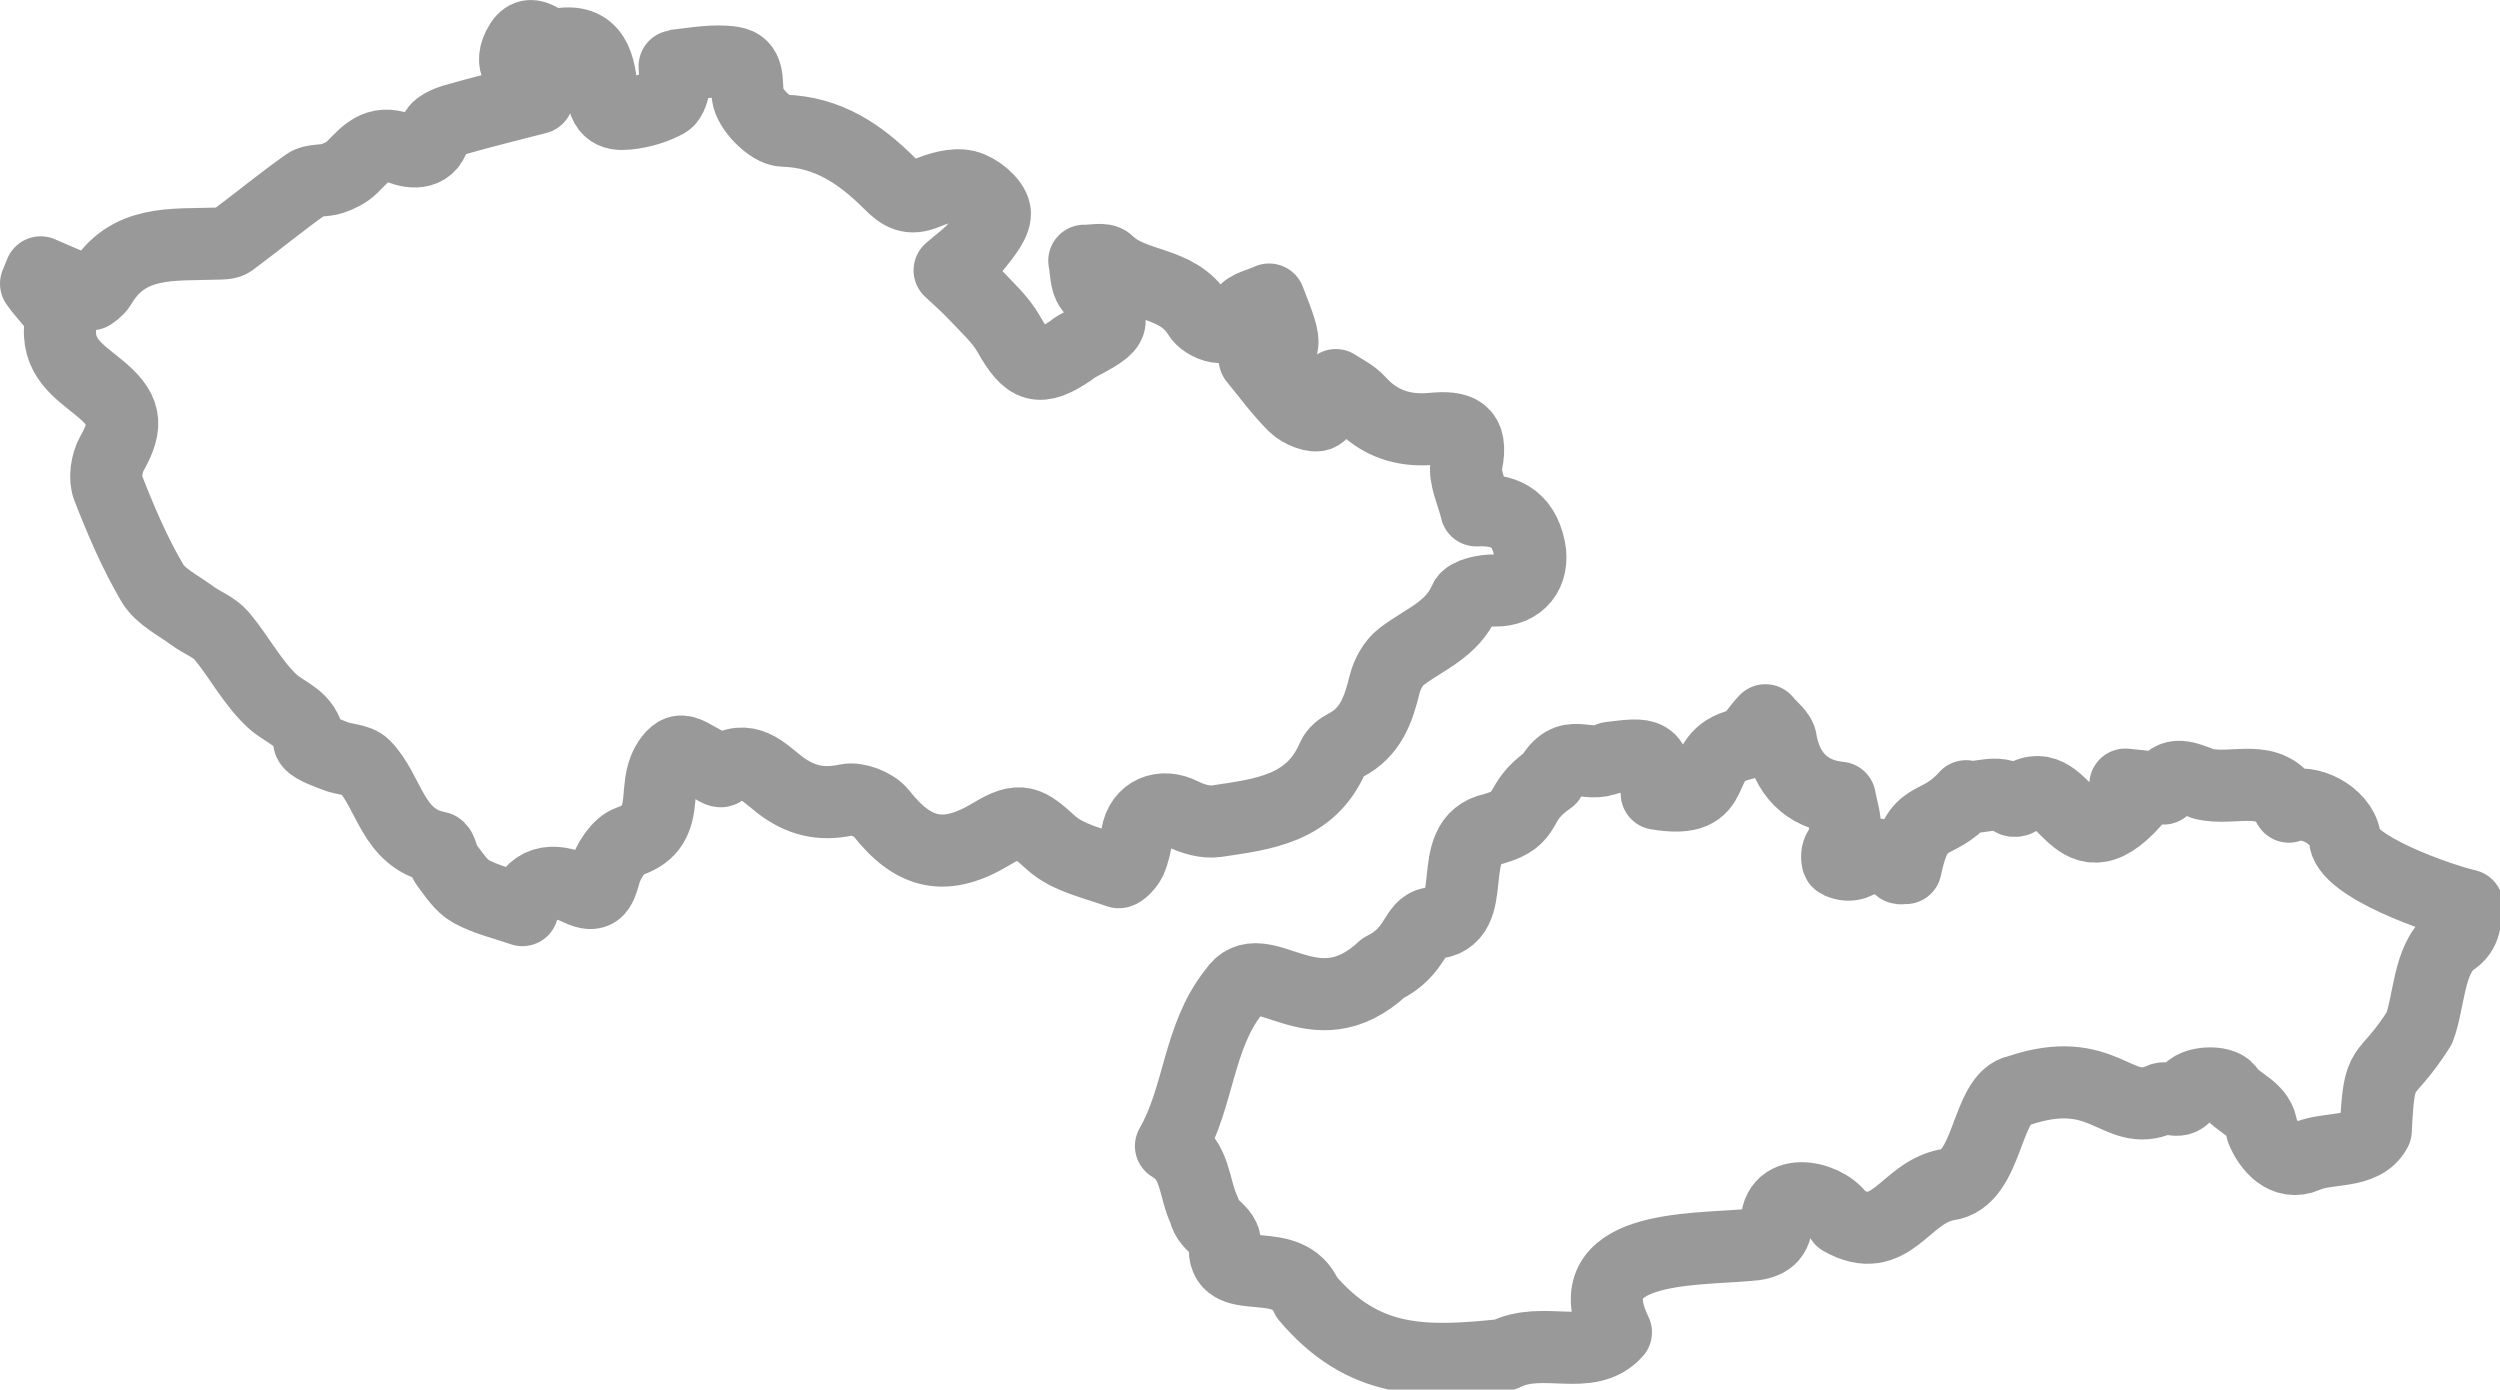 <?xml version="1.0" encoding="utf-8"?>
<!-- Generator: Adobe Illustrator 15.0.0, SVG Export Plug-In . SVG Version: 6.00 Build 0)  -->
<!DOCTYPE svg PUBLIC "-//W3C//DTD SVG 1.1//EN" "http://www.w3.org/Graphics/SVG/1.1/DTD/svg11.dtd">
<svg version="1.1" id="Layer_1" xmlns="http://www.w3.org/2000/svg" xmlns:xlink="http://www.w3.org/1999/xlink" x="0px" y="0px"
	 width="69.349px" height="38.547px" viewBox="0 0 69.349 38.547" enable-background="new 0 0 69.349 38.547" xml:space="preserve">
<path fill="none" stroke="#9A9999" stroke-width="2" stroke-linecap="round" stroke-linejoin="round" stroke-miterlimit="10" d="
	M1.128,7.555c0.44,0.19,0.88,0.38,1.405,0.607C2.557,8.141,2.71,8.051,2.788,7.918c0.75-1.278,2.013-1.116,3.204-1.16
	c0.146-0.005,0.323,0.005,0.426-0.072C7.12,6.167,7.792,5.608,8.505,5.105c0.183-0.128,0.483-0.073,0.713-0.152
	c0.198-0.067,0.405-0.17,0.552-0.316c0.374-0.375,0.673-0.767,1.338-0.517c0.33,0.125,0.856,0.189,0.969-0.463
	c0.024-0.138,0.324-0.272,0.521-0.329c0.759-0.218,1.527-0.405,2.312-0.609c-0.039-0.17-0.031-0.268-0.077-0.313
	c-0.31-0.305-0.735-0.534-0.454-1.104c0.338-0.681,0.705,0.012,1.036-0.058c1.127-0.234,1.209,0.634,1.288,1.31
	c0.075,0.648,0.424,0.642,0.849,0.58c0.322-0.048,0.651-0.151,0.935-0.308c0.132-0.074,0.188-0.327,0.227-0.509
	c0.036-0.165-0.013-0.494,0.003-0.496c0.537-0.056,1.092-0.17,1.613-0.086c0.447,0.072,0.371,0.494,0.412,0.909
	c0.038,0.373,0.624,0.972,0.982,0.981c1.252,0.034,2.146,0.656,2.955,1.464c0.321,0.322,0.56,0.46,1.007,0.275
	c0.348-0.146,0.78-0.282,1.12-0.199c0.316,0.078,0.734,0.419,0.787,0.703c0.051,0.277-0.271,0.657-0.492,0.94
	c-0.209,0.265-0.503,0.463-0.759,0.69c0.233,0.221,0.479,0.43,0.697,0.665c0.329,0.356,0.71,0.689,0.943,1.103
	c0.532,0.944,0.846,1.054,1.732,0.453c0.047-0.031,0.086-0.074,0.135-0.1c1.176-0.627,1.162-0.617,0.401-1.636
	c-0.141-0.188-0.118-0.497-0.172-0.75c0.225,0.008,0.539-0.076,0.656,0.04c0.712,0.698,1.923,0.5,2.516,1.475
	c0.146,0.241,0.832,0.631,1.244-0.071c0.114-0.193,0.465-0.247,0.711-0.368c0.548,1.41,0.548,1.41-0.401,1.647
	c0.351,0.426,0.691,0.896,1.098,1.301c0.167,0.165,0.558,0.327,0.7,0.243c0.205-0.122,0.275-0.468,0.455-0.818
	c0.191,0.132,0.466,0.256,0.649,0.461c0.551,0.612,1.238,0.826,2.023,0.752c0.729-0.069,1.136,0.051,0.953,0.955
	c-0.079,0.389,0.164,0.843,0.271,1.307c0.738-0.032,1.296,0.186,1.473,1.051c0.137,0.675-0.259,1.187-0.965,1.172
	c-0.283-0.007-0.751,0.089-0.826,0.268c-0.352,0.827-1.141,1.09-1.765,1.572c-0.221,0.171-0.391,0.482-0.46,0.761
	c-0.171,0.698-0.387,1.335-1.082,1.691c-0.141,0.072-0.297,0.197-0.355,0.336c-0.614,1.438-1.944,1.58-3.227,1.771
	c-0.301,0.045-0.664-0.062-0.943-0.202c-0.577-0.296-1.156-0.053-1.261,0.577c-0.04,0.241-0.086,0.49-0.184,0.711
	c-0.063,0.138-0.269,0.353-0.335,0.328c-0.644-0.237-1.394-0.383-1.873-0.819c-0.633-0.574-0.839-0.729-1.631-0.25
	c-1.29,0.782-2.164,0.588-3.079-0.574c-0.188-0.236-0.671-0.424-0.958-0.36c-0.717,0.155-1.286,0.013-1.853-0.422
	c-0.459-0.353-0.906-0.882-1.609-0.382c-0.078,0.055-0.361-0.194-0.555-0.289c-0.206-0.1-0.441-0.285-0.622-0.245
	c-0.173,0.036-0.342,0.299-0.418,0.499c-0.097,0.25-0.111,0.537-0.135,0.809c-0.047,0.559-0.199,0.967-0.831,1.178
	c-0.305,0.104-0.596,0.557-0.689,0.905c-0.124,0.456-0.229,0.665-0.714,0.435c-0.744-0.354-1.33-0.243-1.564,0.568
	c-0.514-0.178-1.004-0.287-1.426-0.519c-0.28-0.154-0.477-0.476-0.683-0.742c-0.109-0.142-0.135-0.459-0.238-0.479
	c-1.274-0.239-1.33-1.543-2.04-2.262c-0.183-0.185-0.56-0.166-0.829-0.281c-0.257-0.107-0.681-0.24-0.705-0.408
	c-0.092-0.656-0.648-0.764-1.023-1.111c-0.552-0.513-0.911-1.225-1.402-1.809c-0.204-0.241-0.547-0.361-0.812-0.557
	c-0.386-0.288-0.882-0.521-1.109-0.908c-0.491-0.834-0.875-1.738-1.228-2.643c-0.103-0.266-0.039-0.683,0.106-0.942
	c0.468-0.828,0.379-1.234-0.368-1.842C2.187,10.293,1.54,9.903,1.682,8.95C1.729,8.63,1.242,8.232,1,7.869
	C1.043,7.765,1.085,7.66,1.128,7.555z"/>
<path fill="none" stroke="#9A9999" stroke-width="2" stroke-linecap="round" stroke-linejoin="round" stroke-miterlimit="10" d="
	M44.825,36.956c-0.756,0.849-2.029,0.08-3.096,0.627c-2.238,0.236-3.902,0.265-5.48-1.594c-0.504-1.231-2.266-0.26-2.274-1.332
	c0.108-0.537-0.47-0.59-0.563-1.065c-0.312-0.657-0.223-1.39-0.93-1.802c0.789-1.368,0.748-3.033,1.75-4.284
	c0.76-1.164,2.193,1.169,4.136-0.651c0.95-0.462,0.863-1.187,1.354-1.244c1.445-0.059,0.253-2.322,1.698-2.615
	c1.087-0.305,0.576-0.711,1.575-1.395c0.536-0.934,0.976-0.255,1.662-0.578c1.049-0.13,1.294-0.179,1.301,0.994
	c1.957,0.333,0.96-1.042,2.327-1.361c0.238-0.029,0.43-0.41,0.688-0.676c0.167,0.21,0.422,0.385,0.429,0.568
	c0.154,0.894,0.697,1.493,1.634,1.581c0.069,0.423,0.311,0.929-0.039,1.464c-0.052,0.081-0.043,0.306,0.001,0.326
	c0.752,0.337,0.742-0.757,1.694,0.159c0.02,0.017,0.07,0.002,0.169,0.002c0.349-1.668,0.802-1.021,1.677-1.993
	c0.362,0.099,0.846-0.218,1.285,0.112c0.032,0.025,0.123,0.02,0.155-0.008c1.346-1.037,1.446,2.047,3.223,0.049
	c-0.033-0.063-0.099-0.19-0.245-0.475c0.396,0.041,0.683,0.07,1.059,0.109c0.222-0.521,0.647-0.299,1.104-0.131
	c0.854,0.209,1.836-0.342,2.374,0.633c0.535-0.229,1.438,0.227,1.552,0.865c-0.01,0.785,2.663,1.709,3.396,1.875
	c-0.088,0.369,0.01,0.719-0.451,1.002c-0.627,0.507-0.604,1.678-0.879,2.404c-0.999,1.572-1.11,0.789-1.208,2.838
	c-0.354,0.666-1.331,0.445-1.931,0.721c-0.595,0.262-1.039-0.266-1.226-0.735c-0.047-0.608-0.663-0.715-0.938-1.122
	c-0.175-0.255-0.972-0.217-1.12,0.07c-0.215,0.41-0.523,0.079-0.759,0.199c-1.207,0.543-1.562-1.043-3.94-0.234
	c-0.91,0.15-0.813,2.48-1.973,2.605c-1.203,0.221-1.542,1.759-2.939,0.97c-0.275-0.591-1.731-0.996-1.794,0.056
	c-0.02,0.485-0.326,0.624-0.811,0.648C46.942,34.676,43.639,34.53,44.825,36.956z"/>
</svg>
